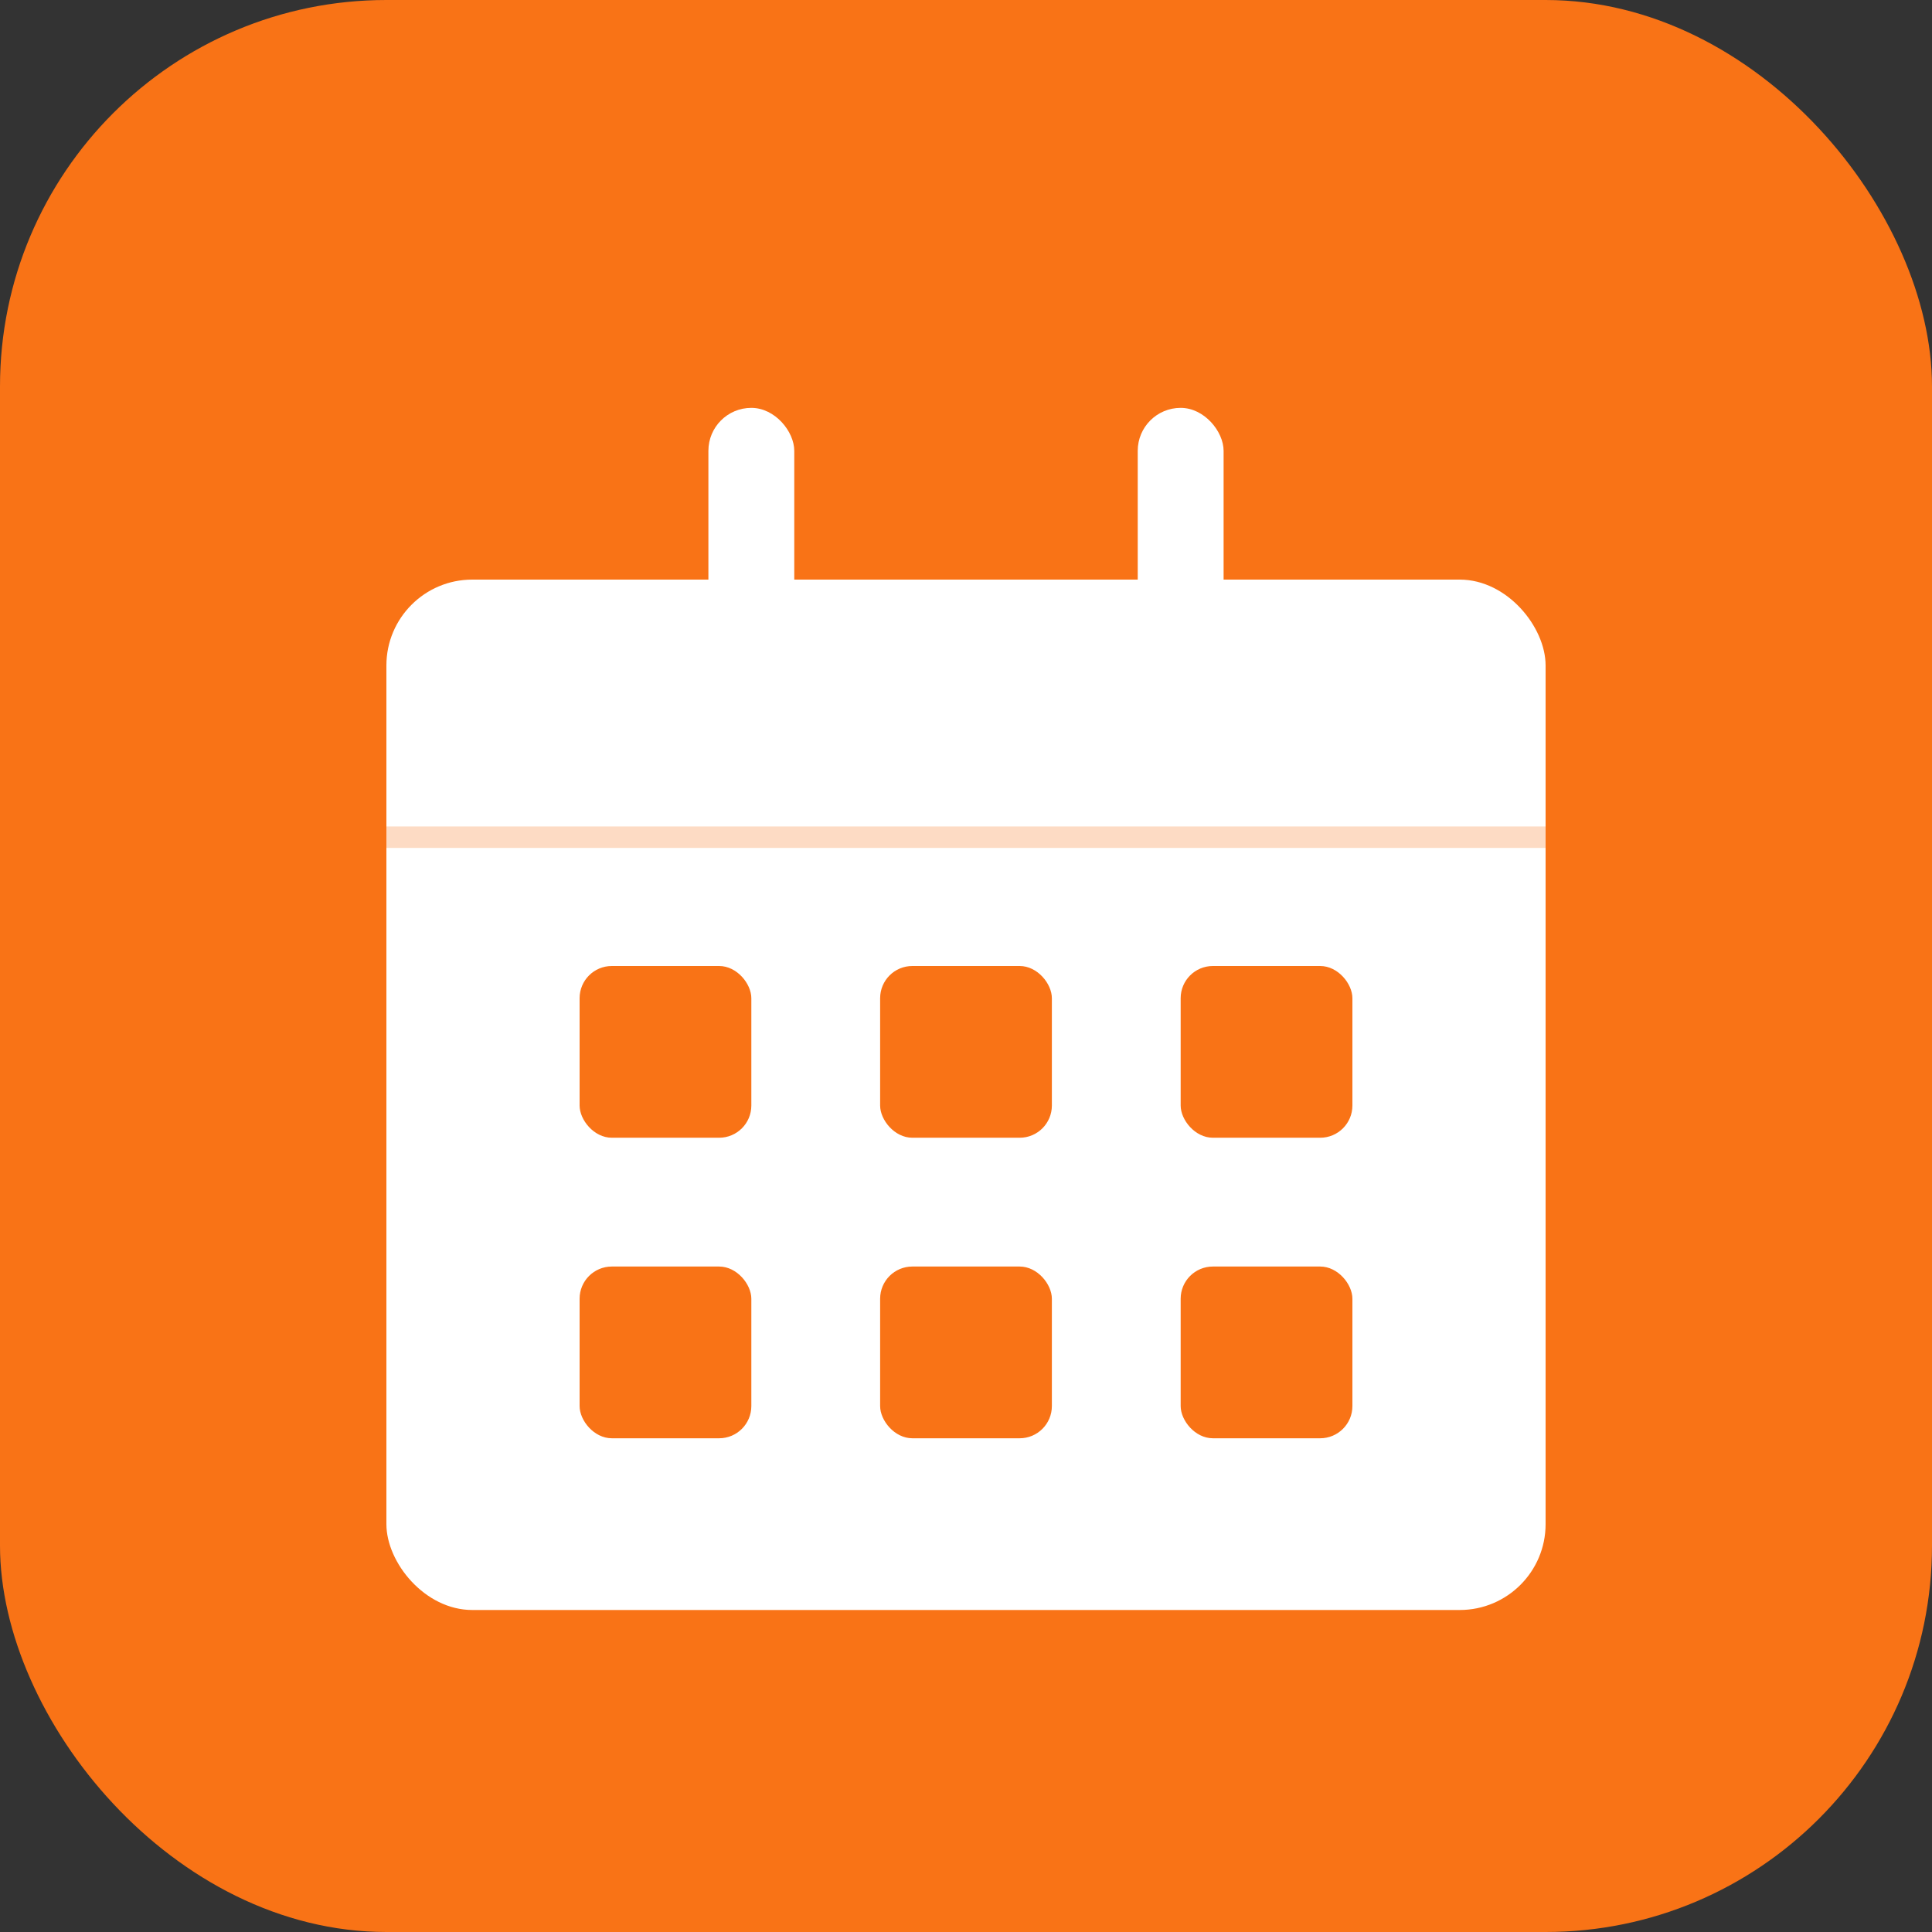 <!-- Apple touch icon (180x180) - orange calendar -->
<svg xmlns="http://www.w3.org/2000/svg" width="180" height="180" viewBox="0 0 180 180" role="img" aria-label="Calendar">
    <rect x="0" y="0" width="180" height="180" fill="#333333" stroke="none"/>
    <!-- Background with rounded corners -->
    <rect width="180" height="180" rx="36" fill="#F97316"/>

    <!-- Calendar card -->
    <rect x="36" y="54" width="108" height="96" rx="8" fill="#FFFFFF"/>

    <!-- Binder rings -->
    <rect x="66" y="38" width="8" height="24" rx="4" fill="#FFFFFF"/>
    <rect x="106" y="38" width="8" height="24" rx="4" fill="#FFFFFF"/>

    <!-- Header separator -->
    <line x1="36" y1="78" x2="144" y2="78" stroke="#F97316" stroke-opacity="0.25" stroke-width="2"/>

    <!-- Date grid -->
    <g fill="#F97316">
        <rect x="54" y="90" width="16" height="16" rx="3"/>
        <rect x="82" y="90" width="16" height="16" rx="3"/>
        <rect x="110" y="90" width="16" height="16" rx="3"/>
        <rect x="54" y="118" width="16" height="16" rx="3"/>
        <rect x="82" y="118" width="16" height="16" rx="3"/>
        <rect x="110" y="118" width="16" height="16" rx="3"/>
    </g>
</svg>
